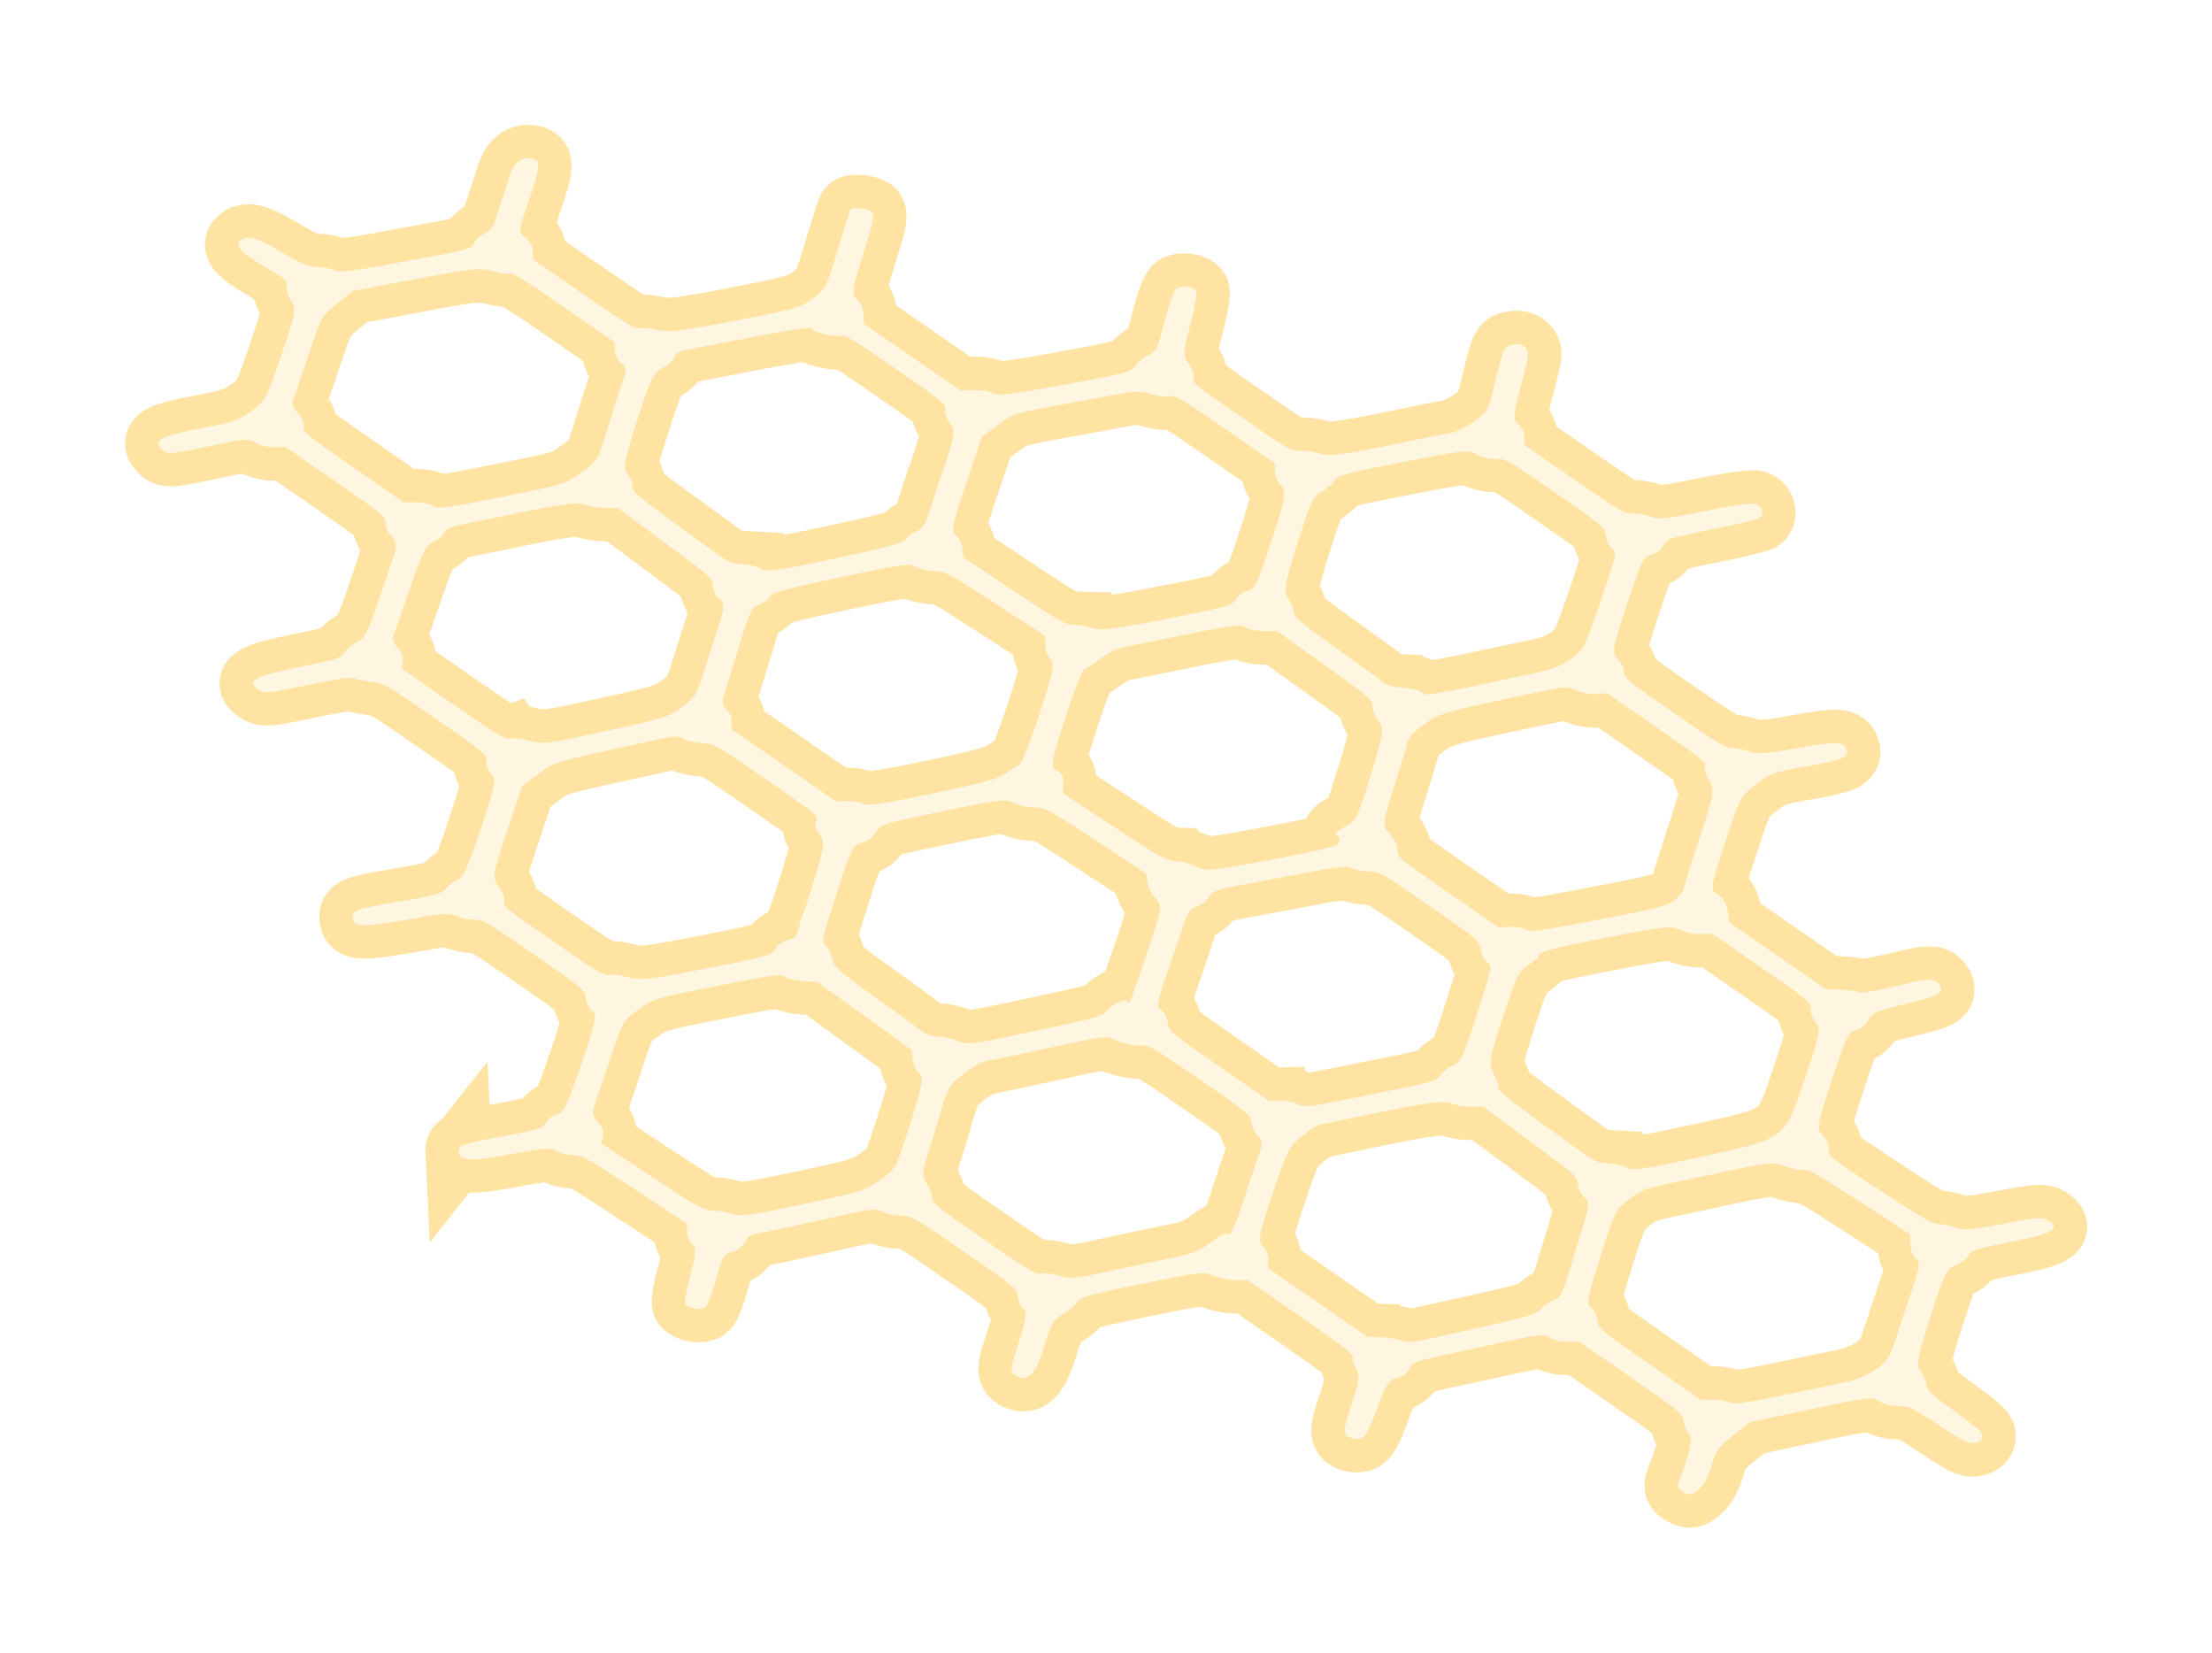 <?xml version="1.0" encoding="UTF-8" standalone="no"?>
<!-- Created with Inkscape (http://www.inkscape.org/) -->

<svg
   version="1.1"
   id="svg721"
   width="66.258"
   height="49.504"
   viewBox="0 0 66.258 49.504"
   sodipodi:docname="ExploreVoyager.svg"
   inkscape:export-filename="SRScattering.svg"
   inkscape:export-xdpi="72"
   inkscape:export-ydpi="72"
   inkscape:version="1.2.2 (732a01da63, 2022-12-09)"
   xml:space="preserve"
   xmlns:inkscape="http://www.inkscape.org/namespaces/inkscape"
   xmlns:sodipodi="http://sodipodi.sourceforge.net/DTD/sodipodi-0.dtd"
   xmlns="http://www.w3.org/2000/svg"
   xmlns:svg="http://www.w3.org/2000/svg"><defs
     id="defs725"><filter
       inkscape:collect="always"
       style="color-interpolation-filters:sRGB"
       id="filter964950"
       x="-0.084"
       y="-0.118"
       width="1.167"
       height="1.237"><feGaussianBlur
         inkscape:collect="always"
         stdDeviation="1.56"
         id="feGaussianBlur964952" /></filter></defs><sodipodi:namedview
     id="namedview723"
     pagecolor="#505050"
     bordercolor="#eeeeee"
     borderopacity="1"
     inkscape:showpageshadow="0"
     inkscape:pageopacity="0"
     inkscape:pagecheckerboard="0"
     inkscape:deskcolor="#505050"
     showgrid="false"
     inkscape:zoom="1.6208342"
     inkscape:cx="-414.60133"
     inkscape:cy="889.66536"
     inkscape:current-layer="svg721" /><g
     id="g964948"
     inkscape:label="graphene"
     transform="translate(413.808,-950.402)"><path
       style="fill:#000000;stroke:#fee3a2;stroke-width:2;stroke-dasharray:none;stroke-opacity:1;filter:url(#filter964950)"
       d="m -400.068,984.903 c -0.01,-0.205 0.106,-0.246 1.329,-0.469 1.028,-0.188 1.178,-0.235 1.286,-0.405 0.078,-0.123 0.203,-0.215 0.344,-0.255 0.187,-0.053 0.299,-0.287 0.719,-1.514 0.407,-1.189 0.468,-1.471 0.338,-1.561 -0.087,-0.06 -0.18,-0.236 -0.206,-0.389 -0.047,-0.278 -0.053,-0.283 -1.554,-1.321 -1.416,-0.98 -1.523,-1.042 -1.793,-1.04 -0.158,6.5e-4 -0.394,-0.048 -0.526,-0.109 -0.166,-0.077 -0.403,-0.082 -0.768,-0.017 -2.099,0.375 -2.329,0.38 -2.345,0.05 -0.01,-0.207 0.135,-0.255 1.427,-0.475 1.075,-0.183 1.268,-0.238 1.38,-0.396 0.072,-0.101 0.224,-0.216 0.338,-0.255 0.166,-0.057 0.307,-0.367 0.698,-1.537 0.414,-1.237 0.465,-1.487 0.327,-1.608 -0.09,-0.079 -0.164,-0.252 -0.165,-0.385 -0.002,-0.242 -0.004,-0.244 -1.521,-1.293 -1.5,-1.037 -1.524,-1.052 -1.958,-1.108 -0.242,-0.032 -0.477,-0.082 -0.522,-0.112 -0.045,-0.031 -0.658,0.068 -1.36,0.217 -1.176,0.25 -1.294,0.26 -1.491,0.124 -0.359,-0.248 -0.065,-0.4 1.304,-0.675 0.981,-0.197 1.226,-0.272 1.27,-0.392 0.03,-0.082 0.198,-0.23 0.372,-0.331 0.329,-0.19 0.32,-0.169 1.141,-2.624 0.093,-0.279 0.076,-0.405 -0.077,-0.563 -0.108,-0.112 -0.189,-0.29 -0.179,-0.396 0.017,-0.184 -0.051,-0.24 -1.483,-1.231 l -1.502,-1.039 -0.353,0.003 c -0.205,0.002 -0.439,-0.056 -0.558,-0.138 -0.183,-0.124 -0.321,-0.116 -1.215,0.072 -1.41,0.297 -1.439,0.299 -1.616,0.099 -0.224,-0.254 0.016,-0.373 1.215,-0.602 0.965,-0.185 1.098,-0.231 1.494,-0.518 0.427,-0.309 0.444,-0.34 0.903,-1.683 0.417,-1.221 0.45,-1.393 0.298,-1.598 -0.094,-0.126 -0.161,-0.322 -0.15,-0.436 0.018,-0.197 -0.017,-0.229 -0.687,-0.629 -0.721,-0.43 -0.88,-0.613 -0.669,-0.773 0.201,-0.153 0.501,-0.064 1.213,0.361 0.606,0.362 0.784,0.435 1.102,0.452 0.209,0.012 0.435,0.059 0.502,0.106 0.078,0.054 0.563,0.003 1.326,-0.139 0.661,-0.123 1.553,-0.289 1.981,-0.368 0.642,-0.119 0.788,-0.172 0.836,-0.301 0.032,-0.086 0.174,-0.22 0.316,-0.297 0.168,-0.091 0.282,-0.223 0.326,-0.377 0.037,-0.13 0.129,-0.416 0.204,-0.635 0.075,-0.219 0.184,-0.552 0.243,-0.74 0.116,-0.373 0.343,-0.551 0.643,-0.504 0.293,0.046 0.282,0.216 -0.081,1.269 -0.303,0.878 -0.31,0.957 -0.109,1.096 0.134,0.093 0.222,0.248 0.23,0.405 l 0.013,0.255 1.524,1.054 c 1.274,0.882 1.547,1.046 1.665,1.007 0.078,-0.026 0.318,-0.004 0.534,0.049 0.335,0.082 0.674,0.042 2.316,-0.274 1.796,-0.346 1.95,-0.389 2.327,-0.657 0.39,-0.277 0.415,-0.326 0.758,-1.471 0.195,-0.651 0.373,-1.198 0.395,-1.215 0.098,-0.075 0.575,-0.006 0.641,0.093 0.04,0.06 0.025,0.266 -0.032,0.458 -0.058,0.192 -0.22,0.724 -0.36,1.183 -0.215,0.703 -0.227,0.853 -0.073,0.96 0.105,0.073 0.189,0.256 0.198,0.432 l 0.015,0.306 1.443,0.998 1.443,0.998 0.414,-0.009 c 0.228,-0.006 0.483,0.038 0.567,0.096 0.119,0.083 0.586,0.027 2.133,-0.257 1.82,-0.333 1.992,-0.379 2.133,-0.57 0.084,-0.114 0.264,-0.255 0.4,-0.314 0.213,-0.091 0.279,-0.235 0.475,-1.023 0.125,-0.504 0.29,-0.948 0.366,-0.986 0.176,-0.089 0.493,-0.041 0.578,0.087 0.036,0.054 -0.043,0.512 -0.177,1.017 -0.214,0.812 -0.219,0.948 -0.042,1.169 0.11,0.138 0.175,0.32 0.143,0.405 -0.053,0.146 0.027,0.212 1.427,1.18 1.479,1.023 1.484,1.026 1.818,1.016 0.184,-0.006 0.439,0.036 0.567,0.092 0.219,0.096 0.951,-0.018 3.2,-0.498 0.169,-0.036 0.449,-0.088 0.623,-0.116 0.2,-0.032 0.476,-0.162 0.749,-0.353 0.421,-0.295 0.437,-0.324 0.631,-1.121 0.273,-1.121 0.278,-1.131 0.532,-1.189 0.264,-0.06 0.481,0.078 0.472,0.302 -0.004,0.092 -0.115,0.57 -0.247,1.061 -0.2,0.743 -0.21,0.914 -0.06,1.018 0.099,0.069 0.186,0.239 0.193,0.38 l 0.013,0.255 1.484,1.026 c 1.395,0.965 1.5,1.026 1.754,1.015 0.149,-0.007 0.39,0.037 0.537,0.098 0.223,0.091 0.494,0.063 1.638,-0.171 0.812,-0.166 1.433,-0.251 1.523,-0.208 0.183,0.086 0.239,0.314 0.102,0.418 -0.054,0.041 -0.701,0.196 -1.437,0.344 -1.243,0.25 -1.346,0.284 -1.446,0.475 -0.082,0.157 -0.169,0.224 -0.365,0.279 -0.236,0.067 -0.299,0.197 -0.73,1.502 -0.437,1.325 -0.457,1.443 -0.273,1.626 0.109,0.109 0.197,0.285 0.195,0.391 -0.003,0.18 0.094,0.26 1.511,1.24 1.234,0.853 1.549,1.045 1.701,1.034 0.102,-0.007 0.331,0.037 0.507,0.099 0.263,0.092 0.524,0.076 1.45,-0.092 1.162,-0.211 1.401,-0.207 1.486,0.024 0.088,0.242 -0.109,0.328 -1.179,0.516 -1.031,0.181 -1.068,0.194 -1.53,0.548 -0.472,0.363 -0.474,0.365 -0.928,1.748 -0.448,1.363 -0.451,1.388 -0.209,1.555 0.169,0.117 0.26,0.273 0.292,0.498 l 0.046,0.327 1.443,0.998 1.443,0.998 0.454,0.018 c 0.249,0.01 0.494,0.046 0.543,0.079 0.049,0.034 0.552,-0.051 1.117,-0.188 0.867,-0.211 1.055,-0.231 1.203,-0.129 0.096,0.067 0.157,0.187 0.136,0.268 -0.032,0.119 -0.229,0.194 -1.035,0.391 -0.945,0.232 -1.003,0.257 -1.14,0.486 -0.107,0.179 -0.207,0.26 -0.386,0.31 -0.214,0.06 -0.296,0.232 -0.712,1.505 -0.441,1.348 -0.458,1.45 -0.266,1.647 0.112,0.116 0.195,0.303 0.184,0.416 -0.02,0.203 -0.002,0.217 1.514,1.216 1.298,0.855 1.572,1.011 1.784,1.017 0.138,0.004 0.367,0.054 0.509,0.111 0.203,0.082 0.505,0.057 1.423,-0.119 1.034,-0.197 1.188,-0.207 1.369,-0.081 0.346,0.239 0.043,0.399 -1.203,0.636 -0.939,0.178 -1.121,0.237 -1.205,0.384 -0.061,0.108 -0.212,0.223 -0.396,0.301 -0.278,0.119 -0.327,0.219 -0.757,1.553 -0.389,1.208 -0.435,1.455 -0.301,1.612 0.087,0.102 0.167,0.281 0.178,0.398 0.017,0.184 0.133,0.294 0.868,0.827 0.716,0.519 0.842,0.637 0.81,0.76 -0.028,0.106 -0.093,0.155 -0.238,0.18 -0.168,0.029 -0.337,-0.056 -1.069,-0.539 -0.81,-0.535 -0.893,-0.573 -1.217,-0.571 -0.211,9.3e-4 -0.432,-0.056 -0.562,-0.145 -0.2,-0.138 -0.329,-0.123 -2.042,0.239 l -1.828,0.386 -0.506,0.4 c -0.459,0.364 -0.519,0.448 -0.653,0.915 -0.093,0.327 -0.235,0.585 -0.386,0.707 -0.213,0.171 -0.263,0.179 -0.457,0.072 -0.177,-0.098 -0.199,-0.168 -0.114,-0.375 0.295,-0.726 0.416,-1.27 0.301,-1.35 -0.069,-0.048 -0.147,-0.212 -0.173,-0.366 -0.047,-0.278 -0.051,-0.282 -1.587,-1.344 l -1.539,-1.065 -0.353,0.002 c -0.194,9.3e-4 -0.434,-0.054 -0.533,-0.122 -0.185,-0.128 -0.227,-0.123 -1.867,0.236 -0.298,0.065 -0.918,0.2 -1.38,0.3 -0.754,0.163 -0.851,0.203 -0.958,0.39 -0.089,0.156 -0.186,0.227 -0.387,0.284 -0.244,0.069 -0.297,0.153 -0.587,0.928 -0.26,0.696 -0.355,0.859 -0.52,0.889 -0.111,0.02 -0.276,-0.013 -0.365,-0.077 -0.132,-0.091 -0.107,-0.275 0.125,-0.947 0.219,-0.633 0.256,-0.885 0.156,-1.043 -0.073,-0.115 -0.127,-0.275 -0.121,-0.356 0.01,-0.125 -0.221,-0.308 -1.565,-1.238 l -1.577,-1.091 -0.376,-0.003 c -0.207,-0.002 -0.505,-0.062 -0.663,-0.135 -0.263,-0.121 -0.438,-0.101 -2.147,0.251 -1.534,0.316 -1.871,0.409 -1.916,0.534 -0.03,0.083 -0.212,0.241 -0.403,0.35 -0.32,0.183 -0.366,0.259 -0.583,0.967 -0.264,0.862 -0.491,1.101 -0.855,0.901 -0.186,-0.103 -0.178,-0.203 0.085,-1 0.207,-0.627 0.253,-0.914 0.157,-0.98 -0.074,-0.051 -0.156,-0.219 -0.182,-0.372 -0.047,-0.279 -0.051,-0.281 -1.598,-1.352 -1.547,-1.07 -1.551,-1.073 -1.938,-1.094 -0.213,-0.012 -0.459,-0.07 -0.547,-0.13 -0.124,-0.086 -0.366,-0.063 -1.099,0.102 -1.475,0.332 -2.325,0.514 -2.617,0.562 -0.221,0.036 -0.289,0.082 -0.379,0.255 -0.084,0.162 -0.174,0.231 -0.386,0.297 -0.255,0.08 -0.294,0.146 -0.484,0.832 -0.114,0.41 -0.257,0.783 -0.318,0.829 -0.131,0.099 -0.505,0.036 -0.596,-0.101 -0.035,-0.053 0.033,-0.449 0.151,-0.88 0.165,-0.602 0.178,-0.81 0.056,-0.895 -0.087,-0.06 -0.159,-0.226 -0.158,-0.368 l 0.001,-0.258 -1.562,-1.026 c -1.447,-0.951 -1.584,-1.026 -1.864,-1.031 -0.167,-0.003 -0.384,-0.059 -0.483,-0.126 -0.147,-0.102 -0.389,-0.083 -1.385,0.101 -1.209,0.224 -1.527,0.208 -1.542,-0.075 z m 7.633,1.755 c 0.175,0.003 0.431,0.05 0.568,0.106 0.207,0.084 0.567,0.033 2.099,-0.293 1.75,-0.373 1.873,-0.411 2.309,-0.715 0.431,-0.301 0.475,-0.363 0.675,-0.962 0.586,-1.755 0.674,-2.146 0.505,-2.262 -0.091,-0.063 -0.178,-0.242 -0.194,-0.399 l -0.029,-0.285 -1.411,-1.019 -1.411,-1.019 -0.407,-0.022 c -0.224,-0.013 -0.47,-0.066 -0.546,-0.119 -0.156,-0.108 -0.315,-0.085 -2.484,0.35 -1.431,0.287 -1.507,0.312 -1.938,0.631 -0.475,0.352 -0.444,0.291 -0.958,1.852 -0.073,0.221 -0.204,0.603 -0.291,0.849 -0.133,0.377 -0.126,0.48 0.048,0.654 0.127,0.127 0.186,0.29 0.154,0.425 l -0.052,0.219 1.522,1.002 c 1.433,0.944 1.54,1.003 1.839,1.007 z m -3.138,-7.06 c 0.081,-0.027 0.336,0.004 0.567,0.069 0.384,0.108 0.582,0.086 2.354,-0.259 1.774,-0.346 1.945,-0.394 2.058,-0.577 0.087,-0.141 0.199,-0.222 0.382,-0.273 0.222,-0.062 0.27,-0.117 0.332,-0.379 0.04,-0.168 0.098,-0.355 0.129,-0.415 0.031,-0.06 0.195,-0.563 0.364,-1.117 0.27,-0.881 0.286,-1.037 0.128,-1.242 -0.102,-0.132 -0.145,-0.307 -0.1,-0.4 0.08,-0.165 0.069,-0.174 -1.481,-1.246 -1.559,-1.079 -1.563,-1.08 -1.949,-1.102 -0.213,-0.012 -0.459,-0.071 -0.546,-0.131 -0.111,-0.077 -0.298,-0.079 -0.618,-0.009 -3.466,0.759 -3.212,0.686 -3.735,1.074 l -0.484,0.36 -0.453,1.36 c -0.436,1.307 -0.445,1.371 -0.243,1.643 0.116,0.156 0.186,0.35 0.155,0.433 -0.051,0.141 0.043,0.218 1.469,1.205 1.302,0.901 1.546,1.047 1.672,1.005 z m 12.988,8.947 c 0.119,-0.021 0.359,0.011 0.533,0.072 0.258,0.09 0.479,0.074 1.202,-0.085 0.947,-0.208 1.31,-0.285 2.272,-0.481 0.394,-0.08 0.707,-0.196 0.883,-0.326 0.464,-0.343 0.606,-0.415 0.696,-0.352 0.048,0.033 0.226,-0.365 0.395,-0.884 0.17,-0.52 0.387,-1.168 0.482,-1.44 0.131,-0.375 0.135,-0.523 0.014,-0.607 -0.088,-0.061 -0.182,-0.236 -0.208,-0.39 -0.047,-0.278 -0.054,-0.284 -1.545,-1.315 -1.27,-0.878 -1.528,-1.033 -1.699,-1.021 -0.266,0.02 -0.767,-0.094 -0.94,-0.213 -0.1,-0.069 -0.449,-0.028 -1.249,0.146 -1.807,0.393 -2.294,0.496 -2.536,0.537 -0.131,0.022 -0.414,0.184 -0.663,0.379 -0.448,0.352 -0.473,0.398 -0.796,1.519 -0.059,0.203 -0.19,0.63 -0.293,0.948 -0.148,0.461 -0.151,0.625 -0.015,0.807 0.094,0.126 0.17,0.314 0.168,0.419 -0.003,0.178 0.099,0.262 1.539,1.258 1.438,0.995 1.557,1.065 1.759,1.029 z m -3.1,-7.093 c 0.169,0.003 0.432,0.062 0.583,0.131 0.244,0.112 0.427,0.094 1.636,-0.163 2.663,-0.567 2.654,-0.564 2.808,-0.741 0.195,-0.222 0.579,-0.392 0.623,-0.276 0.048,0.127 0.051,0.118 0.584,-1.457 0.451,-1.332 0.466,-1.424 0.271,-1.618 -0.113,-0.113 -0.228,-0.333 -0.254,-0.488 l -0.048,-0.282 -1.502,-0.984 c -1.475,-0.966 -1.508,-0.984 -1.866,-0.988 -0.2,-0.003 -0.473,-0.065 -0.606,-0.139 -0.221,-0.123 -0.401,-0.102 -2.112,0.252 -1.799,0.372 -1.876,0.396 -2,0.613 -0.099,0.173 -0.197,0.249 -0.424,0.326 -0.281,0.096 -0.317,0.166 -0.728,1.443 -0.491,1.523 -0.495,1.545 -0.343,1.65 0.062,0.043 0.143,0.209 0.181,0.369 0.066,0.279 0.121,0.329 1.244,1.134 0.646,0.463 1.281,0.926 1.411,1.027 0.161,0.127 0.334,0.187 0.544,0.19 z m -12.853,-8.933 c 0.082,-0.027 0.347,0.004 0.589,0.068 0.413,0.111 0.553,0.093 2.291,-0.289 1.755,-0.386 1.874,-0.423 2.279,-0.722 0.405,-0.298 0.442,-0.361 0.706,-1.206 0.153,-0.49 0.334,-1.053 0.402,-1.25 0.169,-0.492 0.168,-0.672 -0.007,-0.793 -0.082,-0.057 -0.158,-0.219 -0.17,-0.36 -0.02,-0.249 -0.06,-0.286 -1.439,-1.306 l -1.418,-1.049 -0.368,0.003 c -0.202,0.002 -0.474,-0.042 -0.604,-0.096 -0.227,-0.095 -0.814,-0.011 -2.642,0.378 -0.267,0.057 -0.717,0.148 -1,0.204 -0.386,0.076 -0.527,0.136 -0.563,0.24 -0.026,0.077 -0.176,0.206 -0.334,0.287 -0.256,0.132 -0.334,0.285 -0.713,1.396 -0.234,0.687 -0.457,1.323 -0.495,1.415 -0.041,0.1 0.01,0.246 0.126,0.362 0.108,0.107 0.18,0.292 0.16,0.41 l -0.036,0.214 1.543,1.071 c 1.328,0.922 1.564,1.064 1.692,1.021 z m 26.141,17.939 c 0.249,0.012 0.51,0.057 0.58,0.104 0.071,0.049 0.324,0.043 0.585,-0.014 3.125,-0.681 3.421,-0.759 3.567,-0.936 0.082,-0.099 0.256,-0.216 0.387,-0.26 0.201,-0.068 0.269,-0.182 0.431,-0.729 0.106,-0.357 0.303,-1.005 0.438,-1.439 0.208,-0.668 0.218,-0.81 0.063,-0.918 -0.101,-0.07 -0.189,-0.24 -0.196,-0.379 -0.012,-0.246 -0.048,-0.278 -1.426,-1.297 l -1.413,-1.045 -0.365,0.003 c -0.201,0.002 -0.472,-0.044 -0.602,-0.102 -0.23,-0.102 -0.955,0.01 -3.252,0.503 -0.305,0.065 -0.608,0.126 -0.674,0.135 -0.065,0.009 -0.304,0.163 -0.53,0.342 -0.391,0.31 -0.435,0.395 -0.881,1.722 -0.413,1.228 -0.449,1.418 -0.296,1.574 0.095,0.098 0.169,0.285 0.164,0.417 l -0.01,0.239 1.487,1.031 1.487,1.031 0.454,0.015 z m -28.968,-25.014 c 0.194,-9.2e-4 0.419,0.044 0.501,0.1 0.169,0.117 0.353,0.091 2.498,-0.342 1.45,-0.293 1.501,-0.31 1.975,-0.655 0.53,-0.386 0.446,-0.22 0.976,-1.937 0.117,-0.38 0.258,-0.804 0.312,-0.942 0.072,-0.183 0.049,-0.286 -0.085,-0.379 -0.101,-0.07 -0.19,-0.242 -0.197,-0.383 l -0.013,-0.255 -1.532,-1.059 c -1.027,-0.71 -1.555,-1.042 -1.603,-1.005 -0.04,0.03 -0.269,0.002 -0.511,-0.063 -0.401,-0.107 -0.605,-0.086 -2.319,0.238 l -1.88,0.356 -0.467,0.373 c -0.454,0.364 -0.477,0.405 -0.866,1.568 -0.219,0.657 -0.426,1.263 -0.459,1.348 -0.034,0.085 0.031,0.247 0.146,0.366 0.114,0.117 0.194,0.295 0.178,0.394 -0.027,0.172 0.048,0.234 1.482,1.23 l 1.511,1.049 z m 12.938,8.949 c 0.194,-9.3e-4 0.412,0.039 0.486,0.089 0.096,0.066 0.669,-0.021 2.06,-0.312 1.553,-0.326 1.982,-0.445 2.211,-0.614 0.156,-0.115 0.336,-0.228 0.4,-0.25 0.064,-0.022 0.334,-0.707 0.601,-1.522 0.407,-1.244 0.46,-1.507 0.327,-1.645 -0.087,-0.09 -0.158,-0.283 -0.157,-0.429 l 4.7e-4,-0.266 -1.487,-0.961 c -1.436,-0.928 -1.5,-0.962 -1.87,-0.982 -0.211,-0.012 -0.458,-0.072 -0.548,-0.135 -0.137,-0.095 -0.502,-0.043 -2.21,0.319 -1.674,0.355 -2.062,0.462 -2.136,0.592 -0.052,0.092 -0.192,0.193 -0.331,0.24 -0.207,0.07 -0.281,0.217 -0.54,1.08 -0.165,0.549 -0.368,1.207 -0.451,1.461 -0.114,0.348 -0.111,0.49 0.013,0.576 0.091,0.063 0.165,0.225 0.166,0.362 l 0.002,0.248 1.556,1.076 1.556,1.076 0.353,-0.003 z m 12.981,8.979 c 0.188,-0.006 0.415,0.041 0.505,0.103 0.125,0.086 0.34,0.078 0.91,-0.036 0.41,-0.082 1.307,-0.261 1.992,-0.397 1.108,-0.22 1.262,-0.27 1.39,-0.45 0.085,-0.12 0.24,-0.235 0.38,-0.282 0.203,-0.069 0.296,-0.267 0.67,-1.427 0.5,-1.552 0.499,-1.548 0.325,-1.669 -0.072,-0.05 -0.153,-0.217 -0.179,-0.37 -0.047,-0.278 -0.055,-0.285 -1.525,-1.301 -1.469,-1.016 -1.479,-1.022 -1.864,-1.043 -0.213,-0.012 -0.443,-0.059 -0.511,-0.105 -0.075,-0.05 -0.465,-0.018 -0.985,0.082 -0.474,0.091 -1.372,0.26 -1.997,0.375 -1.038,0.191 -1.147,0.227 -1.263,0.416 -0.083,0.135 -0.21,0.235 -0.369,0.288 -0.197,0.067 -0.267,0.161 -0.381,0.517 -0.077,0.239 -0.209,0.634 -0.293,0.876 -0.539,1.549 -0.547,1.586 -0.386,1.698 0.088,0.061 0.177,0.232 0.197,0.38 0.037,0.267 0.048,0.276 1.539,1.311 l 1.502,1.042 0.342,-0.01 z m 12.931,8.949 c 0.184,-0.006 0.413,0.031 0.508,0.081 0.166,0.086 0.465,0.034 3.499,-0.607 0.322,-0.068 0.614,-0.193 0.88,-0.377 0.369,-0.254 0.417,-0.334 0.66,-1.079 0.144,-0.442 0.311,-0.948 0.371,-1.123 0.296,-0.869 0.319,-1.011 0.179,-1.108 -0.08,-0.055 -0.152,-0.245 -0.161,-0.422 l -0.016,-0.321 -1.504,-0.973 c -1.206,-0.78 -1.54,-0.969 -1.686,-0.951 -0.1,0.012 -0.354,-0.037 -0.565,-0.11 -0.398,-0.137 -0.455,-0.13 -2.265,0.264 -0.328,0.071 -0.916,0.197 -1.307,0.279 -0.615,0.129 -0.764,0.191 -1.109,0.465 -0.37,0.293 -0.423,0.394 -0.746,1.406 -0.493,1.551 -0.525,1.707 -0.365,1.818 0.078,0.054 0.158,0.219 0.178,0.367 0.037,0.268 0.046,0.275 1.576,1.336 l 1.539,1.067 z m -29.037,-25.018 c 0.213,0.012 0.464,0.074 0.558,0.14 0.146,0.101 0.47,0.054 2.208,-0.316 1.549,-0.33 2.057,-0.469 2.12,-0.578 0.046,-0.079 0.189,-0.187 0.318,-0.241 0.192,-0.08 0.278,-0.236 0.468,-0.847 0.128,-0.412 0.242,-0.755 0.253,-0.764 0.011,-0.007 0.116,-0.327 0.232,-0.708 0.177,-0.577 0.182,-0.733 0.033,-0.932 -0.099,-0.131 -0.16,-0.31 -0.137,-0.397 0.04,-0.147 -0.061,-0.23 -1.467,-1.203 -1.294,-0.895 -1.531,-1.037 -1.658,-0.995 -0.167,0.056 -0.856,-0.119 -0.897,-0.228 -0.015,-0.039 -0.765,0.073 -1.667,0.248 -0.902,0.175 -1.802,0.35 -1.999,0.387 -0.288,0.055 -0.371,0.101 -0.42,0.235 -0.035,0.095 -0.189,0.235 -0.362,0.327 -0.275,0.147 -0.34,0.283 -0.754,1.562 -0.372,1.15 -0.427,1.432 -0.304,1.576 0.082,0.096 0.158,0.271 0.169,0.388 0.021,0.223 -0.071,0.148 2.323,1.89 0.544,0.395 0.63,0.435 0.983,0.455 z m 12.958,8.886 c 0.165,0.005 0.442,0.079 0.614,0.166 0.303,0.152 0.381,0.145 2.239,-0.203 1.435,-0.268 1.949,-0.396 2.018,-0.5 0.051,-0.077 0.041,-0.176 -0.022,-0.22 -0.094,-0.065 -0.051,-0.116 0.236,-0.28 0.337,-0.193 0.367,-0.253 0.764,-1.552 0.383,-1.251 0.399,-1.372 0.22,-1.618 -0.107,-0.147 -0.185,-0.347 -0.174,-0.445 0.018,-0.165 -0.092,-0.259 -1.418,-1.207 l -1.439,-1.029 -0.385,0.005 c -0.212,0.003 -0.46,-0.047 -0.553,-0.11 -0.167,-0.114 -0.339,-0.088 -3.181,0.495 -0.19,0.039 -0.446,0.09 -0.568,0.114 -0.123,0.024 -0.392,0.17 -0.598,0.325 -0.206,0.155 -0.426,0.298 -0.488,0.317 -0.062,0.019 -0.321,0.686 -0.576,1.483 -0.423,1.322 -0.445,1.457 -0.256,1.547 0.152,0.072 0.205,0.177 0.2,0.394 l -0.008,0.296 1.537,1.007 c 1.404,0.92 1.563,1.008 1.838,1.015 z m 12.991,9.063 c 0.213,0.012 0.459,0.07 0.547,0.131 0.131,0.089 0.517,0.032 2.113,-0.314 2.665,-0.577 2.577,-0.51 3.223,-2.431 0.41,-1.217 0.456,-1.448 0.316,-1.591 -0.09,-0.092 -0.164,-0.273 -0.165,-0.404 -0.002,-0.234 -0.016,-0.247 -1.475,-1.256 l -1.473,-1.019 -0.339,0.01 c -0.187,0.006 -0.469,-0.051 -0.627,-0.127 -0.266,-0.126 -0.434,-0.108 -2.246,0.242 -1.454,0.281 -1.962,0.41 -1.969,0.498 -0.005,0.065 -0.154,0.208 -0.33,0.318 -0.293,0.182 -0.359,0.316 -0.765,1.567 -0.416,1.28 -0.432,1.391 -0.261,1.716 0.101,0.191 0.153,0.37 0.117,0.398 -0.039,0.029 0.312,0.325 0.844,0.711 0.501,0.363 1.179,0.856 1.507,1.094 0.544,0.396 0.63,0.436 0.983,0.455 z m -16.031,-16.136 c 0.166,0.005 0.421,0.051 0.566,0.103 0.212,0.076 0.649,0.02 2.206,-0.283 1.77,-0.344 1.953,-0.395 2.063,-0.575 0.083,-0.136 0.198,-0.219 0.368,-0.267 0.22,-0.062 0.296,-0.221 0.715,-1.51 0.423,-1.301 0.451,-1.459 0.283,-1.628 -0.102,-0.103 -0.186,-0.298 -0.187,-0.433 l -0.002,-0.246 -1.483,-1.026 c -1.388,-0.96 -1.496,-1.023 -1.689,-0.979 -0.113,0.026 -0.354,-0.005 -0.534,-0.069 -0.198,-0.069 -0.471,-0.088 -0.686,-0.048 -0.196,0.037 -1.043,0.192 -1.882,0.344 -1.509,0.273 -1.53,0.279 -2.012,0.629 l -0.487,0.353 -0.479,1.418 c -0.405,1.199 -0.453,1.436 -0.31,1.535 0.093,0.064 0.183,0.24 0.201,0.39 l 0.032,0.273 1.508,1.004 c 1.389,0.926 1.531,1.005 1.809,1.013 z m 13.051,9.048 c 0.188,-0.006 0.398,0.029 0.467,0.077 0.136,0.094 0.375,0.059 2.728,-0.397 1.275,-0.247 1.562,-0.329 1.765,-0.504 0.134,-0.115 0.238,-0.234 0.233,-0.265 -0.005,-0.031 0.207,-0.718 0.474,-1.526 0.453,-1.373 0.472,-1.489 0.301,-1.782 -0.101,-0.172 -0.155,-0.363 -0.121,-0.423 0.053,-0.095 -0.15,-0.257 -1.437,-1.147 l -1.498,-1.036 -0.309,0.029 c -0.17,0.016 -0.436,-0.032 -0.591,-0.105 -0.182,-0.087 -0.386,-0.113 -0.575,-0.074 -3.448,0.716 -3.534,0.74 -4.006,1.086 -0.32,0.234 -0.466,0.394 -0.499,0.545 -0.026,0.118 -0.209,0.73 -0.408,1.36 -0.35,1.11 -0.354,1.153 -0.125,1.374 0.131,0.126 0.238,0.336 0.239,0.469 0.002,0.24 0.007,0.244 1.511,1.285 l 1.51,1.044 z m -3.241,-7.169 c 0.213,0.012 0.438,0.051 0.5,0.087 0.062,0.036 0.152,0.087 0.2,0.114 0.048,0.027 0.701,-0.082 1.449,-0.242 0.749,-0.16 1.63,-0.348 1.959,-0.418 0.453,-0.097 0.69,-0.195 0.979,-0.407 0.356,-0.261 0.41,-0.364 0.818,-1.554 0.547,-1.598 0.556,-1.636 0.395,-1.747 -0.073,-0.05 -0.153,-0.217 -0.179,-0.371 -0.047,-0.277 -0.056,-0.285 -1.513,-1.293 -1.462,-1.011 -1.467,-1.014 -1.833,-1.021 -0.206,-0.005 -0.455,-0.068 -0.567,-0.146 -0.182,-0.126 -0.382,-0.103 -2.175,0.244 -1.63,0.316 -1.984,0.409 -2.03,0.533 -0.03,0.083 -0.198,0.233 -0.373,0.334 -0.295,0.171 -0.35,0.288 -0.759,1.597 -0.372,1.19 -0.416,1.442 -0.283,1.598 0.087,0.102 0.168,0.281 0.179,0.399 0.018,0.195 0.13,0.292 1.276,1.112 0.691,0.494 1.327,0.957 1.413,1.029 0.088,0.073 0.327,0.14 0.544,0.152 z"
       id="path964920"
       inkscape:transform-center-x="-19.794324"
       inkscape:transform-center-y="12.746343" /><path
       style="fill:#fff6e2;fill-opacity:1;stroke:#fff6e2;stroke-width:0;stroke-dasharray:none;stroke-opacity:1"
       d="m -400.068,984.903 c -0.01,-0.205 0.106,-0.246 1.329,-0.469 1.028,-0.188 1.178,-0.235 1.286,-0.405 0.078,-0.123 0.203,-0.215 0.344,-0.255 0.187,-0.053 0.299,-0.287 0.719,-1.514 0.407,-1.189 0.468,-1.471 0.338,-1.561 -0.087,-0.06 -0.18,-0.236 -0.206,-0.389 -0.047,-0.278 -0.053,-0.283 -1.554,-1.321 -1.416,-0.98 -1.523,-1.042 -1.793,-1.04 -0.158,6.5e-4 -0.394,-0.048 -0.526,-0.109 -0.166,-0.077 -0.403,-0.082 -0.768,-0.017 -2.099,0.375 -2.329,0.38 -2.345,0.05 -0.01,-0.207 0.135,-0.255 1.427,-0.475 1.075,-0.183 1.268,-0.238 1.38,-0.396 0.072,-0.101 0.224,-0.216 0.338,-0.255 0.166,-0.057 0.307,-0.367 0.698,-1.537 0.414,-1.237 0.465,-1.487 0.327,-1.608 -0.09,-0.079 -0.164,-0.252 -0.165,-0.385 -0.002,-0.242 -0.004,-0.244 -1.521,-1.293 -1.5,-1.037 -1.524,-1.052 -1.958,-1.108 -0.242,-0.032 -0.477,-0.082 -0.522,-0.112 -0.045,-0.031 -0.658,0.068 -1.36,0.217 -1.176,0.25 -1.294,0.26 -1.491,0.124 -0.359,-0.248 -0.065,-0.4 1.304,-0.675 0.981,-0.197 1.226,-0.272 1.27,-0.392 0.03,-0.082 0.198,-0.23 0.372,-0.331 0.329,-0.19 0.32,-0.169 1.141,-2.624 0.093,-0.279 0.076,-0.405 -0.077,-0.563 -0.108,-0.112 -0.189,-0.29 -0.179,-0.396 0.017,-0.184 -0.051,-0.24 -1.483,-1.231 l -1.502,-1.039 -0.353,0.003 c -0.205,0.002 -0.439,-0.056 -0.558,-0.138 -0.183,-0.124 -0.321,-0.116 -1.215,0.072 -1.41,0.297 -1.439,0.299 -1.616,0.099 -0.224,-0.254 0.016,-0.373 1.215,-0.602 0.965,-0.185 1.098,-0.231 1.494,-0.518 0.427,-0.309 0.444,-0.34 0.903,-1.683 0.417,-1.221 0.45,-1.393 0.298,-1.598 -0.094,-0.126 -0.161,-0.322 -0.15,-0.436 0.018,-0.197 -0.017,-0.229 -0.687,-0.629 -0.721,-0.43 -0.88,-0.613 -0.669,-0.773 0.201,-0.153 0.501,-0.064 1.213,0.361 0.606,0.362 0.784,0.435 1.102,0.452 0.209,0.012 0.435,0.059 0.502,0.106 0.078,0.054 0.563,0.003 1.326,-0.139 0.661,-0.123 1.553,-0.289 1.981,-0.368 0.642,-0.119 0.788,-0.172 0.836,-0.301 0.032,-0.086 0.174,-0.22 0.316,-0.297 0.168,-0.091 0.282,-0.223 0.326,-0.377 0.037,-0.13 0.129,-0.416 0.204,-0.635 0.075,-0.219 0.184,-0.552 0.243,-0.74 0.116,-0.373 0.343,-0.551 0.643,-0.504 0.293,0.046 0.282,0.216 -0.081,1.269 -0.303,0.878 -0.31,0.957 -0.109,1.096 0.134,0.093 0.222,0.248 0.23,0.405 l 0.013,0.255 1.524,1.054 c 1.274,0.882 1.547,1.046 1.665,1.007 0.078,-0.026 0.318,-0.004 0.534,0.049 0.335,0.082 0.674,0.042 2.316,-0.274 1.796,-0.346 1.95,-0.389 2.327,-0.657 0.39,-0.277 0.415,-0.326 0.758,-1.471 0.195,-0.651 0.373,-1.198 0.395,-1.215 0.098,-0.075 0.575,-0.006 0.641,0.093 0.04,0.06 0.025,0.266 -0.032,0.458 -0.058,0.192 -0.22,0.724 -0.36,1.183 -0.215,0.703 -0.227,0.853 -0.073,0.96 0.105,0.073 0.189,0.256 0.198,0.432 l 0.015,0.306 1.443,0.998 1.443,0.998 0.414,-0.009 c 0.228,-0.006 0.483,0.038 0.567,0.096 0.119,0.083 0.586,0.027 2.133,-0.257 1.82,-0.333 1.992,-0.379 2.133,-0.57 0.084,-0.114 0.264,-0.255 0.4,-0.314 0.213,-0.091 0.279,-0.235 0.475,-1.023 0.125,-0.504 0.29,-0.948 0.366,-0.986 0.176,-0.089 0.493,-0.041 0.578,0.087 0.036,0.054 -0.043,0.512 -0.177,1.017 -0.214,0.812 -0.219,0.948 -0.042,1.169 0.11,0.138 0.175,0.32 0.143,0.405 -0.053,0.146 0.027,0.212 1.427,1.18 1.479,1.023 1.484,1.026 1.818,1.016 0.184,-0.006 0.439,0.036 0.567,0.092 0.219,0.096 0.951,-0.018 3.2,-0.498 0.169,-0.036 0.449,-0.088 0.623,-0.116 0.2,-0.032 0.476,-0.162 0.749,-0.353 0.421,-0.295 0.437,-0.324 0.631,-1.121 0.273,-1.121 0.278,-1.131 0.532,-1.189 0.264,-0.06 0.481,0.078 0.472,0.302 -0.004,0.092 -0.115,0.57 -0.247,1.061 -0.2,0.743 -0.21,0.914 -0.06,1.018 0.099,0.069 0.186,0.239 0.193,0.38 l 0.013,0.255 1.484,1.026 c 1.395,0.965 1.5,1.026 1.754,1.015 0.149,-0.007 0.39,0.037 0.537,0.098 0.223,0.091 0.494,0.063 1.638,-0.171 0.812,-0.166 1.433,-0.251 1.523,-0.208 0.183,0.086 0.239,0.314 0.102,0.418 -0.054,0.041 -0.701,0.196 -1.437,0.344 -1.243,0.25 -1.346,0.284 -1.446,0.475 -0.082,0.157 -0.169,0.224 -0.365,0.279 -0.236,0.067 -0.299,0.197 -0.73,1.502 -0.437,1.325 -0.457,1.443 -0.273,1.626 0.109,0.109 0.197,0.285 0.195,0.391 -0.003,0.18 0.094,0.26 1.511,1.24 1.234,0.853 1.549,1.045 1.701,1.034 0.102,-0.007 0.331,0.037 0.507,0.099 0.263,0.092 0.524,0.076 1.45,-0.092 1.162,-0.211 1.401,-0.207 1.486,0.024 0.088,0.242 -0.109,0.328 -1.179,0.516 -1.031,0.181 -1.068,0.194 -1.53,0.548 -0.472,0.363 -0.474,0.365 -0.928,1.748 -0.448,1.363 -0.451,1.388 -0.209,1.555 0.169,0.117 0.26,0.273 0.292,0.498 l 0.046,0.327 1.443,0.998 1.443,0.998 0.454,0.018 c 0.249,0.01 0.494,0.046 0.543,0.079 0.049,0.034 0.552,-0.051 1.117,-0.188 0.867,-0.211 1.055,-0.231 1.203,-0.129 0.096,0.067 0.157,0.187 0.136,0.268 -0.032,0.119 -0.229,0.194 -1.035,0.391 -0.945,0.232 -1.003,0.257 -1.14,0.486 -0.107,0.179 -0.207,0.26 -0.386,0.31 -0.214,0.06 -0.296,0.232 -0.712,1.505 -0.441,1.348 -0.458,1.45 -0.266,1.647 0.112,0.116 0.195,0.303 0.184,0.416 -0.02,0.203 -0.002,0.217 1.514,1.216 1.298,0.855 1.572,1.011 1.784,1.017 0.138,0.004 0.367,0.054 0.509,0.111 0.203,0.082 0.505,0.057 1.423,-0.119 1.034,-0.197 1.188,-0.207 1.369,-0.081 0.346,0.239 0.043,0.399 -1.203,0.636 -0.939,0.178 -1.121,0.237 -1.205,0.384 -0.061,0.108 -0.212,0.223 -0.396,0.301 -0.278,0.119 -0.327,0.219 -0.757,1.553 -0.389,1.208 -0.435,1.455 -0.301,1.612 0.087,0.102 0.167,0.281 0.178,0.398 0.017,0.184 0.133,0.294 0.868,0.827 0.716,0.519 0.842,0.637 0.81,0.76 -0.028,0.106 -0.093,0.155 -0.238,0.18 -0.168,0.029 -0.337,-0.056 -1.069,-0.539 -0.81,-0.535 -0.893,-0.573 -1.217,-0.571 -0.211,9.3e-4 -0.432,-0.056 -0.562,-0.145 -0.2,-0.138 -0.329,-0.123 -2.042,0.239 l -1.828,0.386 -0.506,0.4 c -0.459,0.364 -0.519,0.448 -0.653,0.915 -0.093,0.327 -0.235,0.585 -0.386,0.707 -0.213,0.171 -0.263,0.179 -0.457,0.072 -0.177,-0.098 -0.199,-0.168 -0.114,-0.375 0.295,-0.726 0.416,-1.27 0.301,-1.35 -0.069,-0.048 -0.147,-0.212 -0.173,-0.366 -0.047,-0.278 -0.051,-0.282 -1.587,-1.344 l -1.539,-1.065 -0.353,0.002 c -0.194,9.3e-4 -0.434,-0.054 -0.533,-0.122 -0.185,-0.128 -0.227,-0.123 -1.867,0.236 -0.298,0.065 -0.918,0.2 -1.38,0.3 -0.754,0.163 -0.851,0.203 -0.958,0.39 -0.089,0.156 -0.186,0.227 -0.387,0.284 -0.244,0.069 -0.297,0.153 -0.587,0.928 -0.26,0.696 -0.355,0.859 -0.52,0.889 -0.111,0.02 -0.276,-0.013 -0.365,-0.077 -0.132,-0.091 -0.107,-0.275 0.125,-0.947 0.219,-0.633 0.256,-0.885 0.156,-1.043 -0.073,-0.115 -0.127,-0.275 -0.121,-0.356 0.01,-0.125 -0.221,-0.308 -1.565,-1.238 l -1.577,-1.091 -0.376,-0.003 c -0.207,-0.002 -0.505,-0.062 -0.663,-0.135 -0.263,-0.121 -0.438,-0.101 -2.147,0.251 -1.534,0.316 -1.871,0.409 -1.916,0.534 -0.03,0.083 -0.212,0.241 -0.403,0.35 -0.32,0.183 -0.366,0.259 -0.583,0.967 -0.264,0.862 -0.491,1.101 -0.855,0.901 -0.186,-0.103 -0.178,-0.203 0.085,-1 0.207,-0.627 0.253,-0.914 0.157,-0.98 -0.074,-0.051 -0.156,-0.219 -0.182,-0.372 -0.047,-0.279 -0.051,-0.281 -1.598,-1.352 -1.547,-1.07 -1.551,-1.073 -1.938,-1.094 -0.213,-0.012 -0.459,-0.07 -0.547,-0.13 -0.124,-0.086 -0.366,-0.063 -1.099,0.102 -1.475,0.332 -2.325,0.514 -2.617,0.562 -0.221,0.036 -0.289,0.082 -0.379,0.255 -0.084,0.162 -0.174,0.231 -0.386,0.297 -0.255,0.08 -0.294,0.146 -0.484,0.832 -0.114,0.41 -0.257,0.783 -0.318,0.829 -0.131,0.099 -0.505,0.036 -0.596,-0.101 -0.035,-0.053 0.033,-0.449 0.151,-0.88 0.165,-0.602 0.178,-0.81 0.056,-0.895 -0.087,-0.06 -0.159,-0.226 -0.158,-0.368 l 0.001,-0.258 -1.562,-1.026 c -1.447,-0.951 -1.584,-1.026 -1.864,-1.031 -0.167,-0.003 -0.384,-0.059 -0.483,-0.126 -0.147,-0.102 -0.389,-0.083 -1.385,0.101 -1.209,0.224 -1.527,0.208 -1.542,-0.075 z m 7.633,1.755 c 0.175,0.003 0.431,0.05 0.568,0.106 0.207,0.084 0.567,0.033 2.099,-0.293 1.75,-0.373 1.873,-0.411 2.309,-0.715 0.431,-0.301 0.475,-0.363 0.675,-0.962 0.586,-1.755 0.674,-2.146 0.505,-2.262 -0.091,-0.063 -0.178,-0.242 -0.194,-0.399 l -0.029,-0.285 -1.411,-1.019 -1.411,-1.019 -0.407,-0.022 c -0.224,-0.013 -0.47,-0.066 -0.546,-0.119 -0.156,-0.108 -0.315,-0.085 -2.484,0.35 -1.431,0.287 -1.507,0.312 -1.938,0.631 -0.475,0.352 -0.444,0.291 -0.958,1.852 -0.073,0.221 -0.204,0.603 -0.291,0.849 -0.133,0.377 -0.126,0.48 0.048,0.654 0.127,0.127 0.186,0.29 0.154,0.425 l -0.052,0.219 1.522,1.002 c 1.433,0.944 1.54,1.003 1.839,1.007 z m -3.138,-7.06 c 0.081,-0.027 0.336,0.004 0.567,0.069 0.384,0.108 0.582,0.086 2.354,-0.259 1.774,-0.346 1.945,-0.394 2.058,-0.577 0.087,-0.141 0.199,-0.222 0.382,-0.273 0.222,-0.062 0.27,-0.117 0.332,-0.379 0.04,-0.168 0.098,-0.355 0.129,-0.415 0.031,-0.06 0.195,-0.563 0.364,-1.117 0.27,-0.881 0.286,-1.037 0.128,-1.242 -0.102,-0.132 -0.145,-0.307 -0.1,-0.4 0.08,-0.165 0.069,-0.174 -1.481,-1.246 -1.559,-1.079 -1.563,-1.08 -1.949,-1.102 -0.213,-0.012 -0.459,-0.071 -0.546,-0.131 -0.111,-0.077 -0.298,-0.079 -0.618,-0.009 -3.466,0.759 -3.212,0.686 -3.735,1.074 l -0.484,0.36 -0.453,1.36 c -0.436,1.307 -0.445,1.371 -0.243,1.643 0.116,0.156 0.186,0.35 0.155,0.433 -0.051,0.141 0.043,0.218 1.469,1.205 1.302,0.901 1.546,1.047 1.672,1.005 z m 12.988,8.947 c 0.119,-0.021 0.359,0.011 0.533,0.072 0.258,0.09 0.479,0.074 1.202,-0.085 0.947,-0.208 1.31,-0.285 2.272,-0.481 0.394,-0.08 0.707,-0.196 0.883,-0.326 0.464,-0.343 0.606,-0.415 0.696,-0.352 0.048,0.033 0.226,-0.365 0.395,-0.884 0.17,-0.52 0.387,-1.168 0.482,-1.44 0.131,-0.375 0.135,-0.523 0.014,-0.607 -0.088,-0.061 -0.182,-0.236 -0.208,-0.39 -0.047,-0.278 -0.054,-0.284 -1.545,-1.315 -1.27,-0.878 -1.528,-1.033 -1.699,-1.021 -0.266,0.02 -0.767,-0.094 -0.94,-0.213 -0.1,-0.069 -0.449,-0.028 -1.249,0.146 -1.807,0.393 -2.294,0.496 -2.536,0.537 -0.131,0.022 -0.414,0.184 -0.663,0.379 -0.448,0.352 -0.473,0.398 -0.796,1.519 -0.059,0.203 -0.19,0.63 -0.293,0.948 -0.148,0.461 -0.151,0.625 -0.015,0.807 0.094,0.126 0.17,0.314 0.168,0.419 -0.003,0.178 0.099,0.262 1.539,1.258 1.438,0.995 1.557,1.065 1.759,1.029 z m -3.1,-7.093 c 0.169,0.003 0.432,0.062 0.583,0.131 0.244,0.112 0.427,0.094 1.636,-0.163 2.663,-0.567 2.654,-0.564 2.808,-0.741 0.195,-0.222 0.579,-0.392 0.623,-0.276 0.048,0.127 0.051,0.118 0.584,-1.457 0.451,-1.332 0.466,-1.424 0.271,-1.618 -0.113,-0.113 -0.228,-0.333 -0.254,-0.488 l -0.048,-0.282 -1.502,-0.984 c -1.475,-0.966 -1.508,-0.984 -1.866,-0.988 -0.2,-0.003 -0.473,-0.065 -0.606,-0.139 -0.221,-0.123 -0.401,-0.102 -2.112,0.252 -1.799,0.372 -1.876,0.396 -2,0.613 -0.099,0.173 -0.197,0.249 -0.424,0.326 -0.281,0.096 -0.317,0.166 -0.728,1.443 -0.491,1.523 -0.495,1.545 -0.343,1.65 0.062,0.043 0.143,0.209 0.181,0.369 0.066,0.279 0.121,0.329 1.244,1.134 0.646,0.463 1.281,0.926 1.411,1.027 0.161,0.127 0.334,0.187 0.544,0.19 z m -12.853,-8.933 c 0.082,-0.027 0.347,0.004 0.589,0.068 0.413,0.111 0.553,0.093 2.291,-0.289 1.755,-0.386 1.874,-0.423 2.279,-0.722 0.405,-0.298 0.442,-0.361 0.706,-1.206 0.153,-0.49 0.334,-1.053 0.402,-1.25 0.169,-0.492 0.168,-0.672 -0.007,-0.793 -0.082,-0.057 -0.158,-0.219 -0.17,-0.36 -0.02,-0.249 -0.06,-0.286 -1.439,-1.306 l -1.418,-1.049 -0.368,0.003 c -0.202,0.002 -0.474,-0.042 -0.604,-0.096 -0.227,-0.095 -0.814,-0.011 -2.642,0.378 -0.267,0.057 -0.717,0.148 -1,0.204 -0.386,0.076 -0.527,0.136 -0.563,0.24 -0.026,0.077 -0.176,0.206 -0.334,0.287 -0.256,0.132 -0.334,0.285 -0.713,1.396 -0.234,0.687 -0.457,1.323 -0.495,1.415 -0.041,0.1 0.01,0.246 0.126,0.362 0.108,0.107 0.18,0.292 0.16,0.41 l -0.036,0.214 1.543,1.071 c 1.328,0.922 1.564,1.064 1.692,1.021 z m 26.141,17.939 c 0.249,0.012 0.51,0.057 0.58,0.104 0.071,0.049 0.324,0.043 0.585,-0.014 3.125,-0.681 3.421,-0.759 3.567,-0.936 0.082,-0.099 0.256,-0.216 0.387,-0.26 0.201,-0.068 0.269,-0.182 0.431,-0.729 0.106,-0.357 0.303,-1.005 0.438,-1.439 0.208,-0.668 0.218,-0.81 0.063,-0.918 -0.101,-0.07 -0.189,-0.24 -0.196,-0.379 -0.012,-0.246 -0.048,-0.278 -1.426,-1.297 l -1.413,-1.045 -0.365,0.003 c -0.201,0.002 -0.472,-0.044 -0.602,-0.102 -0.23,-0.102 -0.955,0.01 -3.252,0.503 -0.305,0.065 -0.608,0.126 -0.674,0.135 -0.065,0.009 -0.304,0.163 -0.53,0.342 -0.391,0.31 -0.435,0.395 -0.881,1.722 -0.413,1.228 -0.449,1.418 -0.296,1.574 0.095,0.098 0.169,0.285 0.164,0.417 l -0.01,0.239 1.487,1.031 1.487,1.031 0.454,0.015 z m -28.968,-25.014 c 0.194,-9.2e-4 0.419,0.044 0.501,0.1 0.169,0.117 0.353,0.091 2.498,-0.342 1.45,-0.293 1.501,-0.31 1.975,-0.655 0.53,-0.386 0.446,-0.22 0.976,-1.937 0.117,-0.38 0.258,-0.804 0.312,-0.942 0.072,-0.183 0.049,-0.286 -0.085,-0.379 -0.101,-0.07 -0.19,-0.242 -0.197,-0.383 l -0.013,-0.255 -1.532,-1.059 c -1.027,-0.71 -1.555,-1.042 -1.603,-1.005 -0.04,0.03 -0.269,0.002 -0.511,-0.063 -0.401,-0.107 -0.605,-0.086 -2.319,0.238 l -1.88,0.356 -0.467,0.373 c -0.454,0.364 -0.477,0.405 -0.866,1.568 -0.219,0.657 -0.426,1.263 -0.459,1.348 -0.034,0.085 0.031,0.247 0.146,0.366 0.114,0.117 0.194,0.295 0.178,0.394 -0.027,0.172 0.048,0.234 1.482,1.23 l 1.511,1.049 z m 12.938,8.949 c 0.194,-9.3e-4 0.412,0.039 0.486,0.089 0.096,0.066 0.669,-0.021 2.06,-0.312 1.553,-0.326 1.982,-0.445 2.211,-0.614 0.156,-0.115 0.336,-0.228 0.4,-0.25 0.064,-0.022 0.334,-0.707 0.601,-1.522 0.407,-1.244 0.46,-1.507 0.327,-1.645 -0.087,-0.09 -0.158,-0.283 -0.157,-0.429 l 4.7e-4,-0.266 -1.487,-0.961 c -1.436,-0.928 -1.5,-0.962 -1.87,-0.982 -0.211,-0.012 -0.458,-0.072 -0.548,-0.135 -0.137,-0.095 -0.502,-0.043 -2.21,0.319 -1.674,0.355 -2.062,0.462 -2.136,0.592 -0.052,0.092 -0.192,0.193 -0.331,0.24 -0.207,0.07 -0.281,0.217 -0.54,1.08 -0.165,0.549 -0.368,1.207 -0.451,1.461 -0.114,0.348 -0.111,0.49 0.013,0.576 0.091,0.063 0.165,0.225 0.166,0.362 l 0.002,0.248 1.556,1.076 1.556,1.076 0.353,-0.003 z m 12.981,8.979 c 0.188,-0.006 0.415,0.041 0.505,0.103 0.125,0.086 0.34,0.078 0.91,-0.036 0.41,-0.082 1.307,-0.261 1.992,-0.397 1.108,-0.22 1.262,-0.27 1.39,-0.45 0.085,-0.12 0.24,-0.235 0.38,-0.282 0.203,-0.069 0.296,-0.267 0.67,-1.427 0.5,-1.552 0.499,-1.548 0.325,-1.669 -0.072,-0.05 -0.153,-0.217 -0.179,-0.37 -0.047,-0.278 -0.055,-0.285 -1.525,-1.301 -1.469,-1.016 -1.479,-1.022 -1.864,-1.043 -0.213,-0.012 -0.443,-0.059 -0.511,-0.105 -0.075,-0.05 -0.465,-0.018 -0.985,0.082 -0.474,0.091 -1.372,0.26 -1.997,0.375 -1.038,0.191 -1.147,0.227 -1.263,0.416 -0.083,0.135 -0.21,0.235 -0.369,0.288 -0.197,0.067 -0.267,0.161 -0.381,0.517 -0.077,0.239 -0.209,0.634 -0.293,0.876 -0.539,1.549 -0.547,1.586 -0.386,1.698 0.088,0.061 0.177,0.232 0.197,0.38 0.037,0.267 0.048,0.276 1.539,1.311 l 1.502,1.042 0.342,-0.01 z m 12.931,8.949 c 0.184,-0.006 0.413,0.031 0.508,0.081 0.166,0.086 0.465,0.034 3.499,-0.607 0.322,-0.068 0.614,-0.193 0.88,-0.377 0.369,-0.254 0.417,-0.334 0.66,-1.079 0.144,-0.442 0.311,-0.948 0.371,-1.123 0.296,-0.869 0.319,-1.011 0.179,-1.108 -0.08,-0.055 -0.152,-0.245 -0.161,-0.422 l -0.016,-0.321 -1.504,-0.973 c -1.206,-0.78 -1.54,-0.969 -1.686,-0.951 -0.1,0.012 -0.354,-0.037 -0.565,-0.11 -0.398,-0.137 -0.455,-0.13 -2.265,0.264 -0.328,0.071 -0.916,0.197 -1.307,0.279 -0.615,0.129 -0.764,0.191 -1.109,0.465 -0.37,0.293 -0.423,0.394 -0.746,1.406 -0.493,1.551 -0.525,1.707 -0.365,1.818 0.078,0.054 0.158,0.219 0.178,0.367 0.037,0.268 0.046,0.275 1.576,1.336 l 1.539,1.067 z m -29.037,-25.018 c 0.213,0.012 0.464,0.074 0.558,0.14 0.146,0.101 0.47,0.054 2.208,-0.316 1.549,-0.33 2.057,-0.469 2.12,-0.578 0.046,-0.079 0.189,-0.187 0.318,-0.241 0.192,-0.08 0.278,-0.236 0.468,-0.847 0.128,-0.412 0.242,-0.755 0.253,-0.764 0.011,-0.007 0.116,-0.327 0.232,-0.708 0.177,-0.577 0.182,-0.733 0.033,-0.932 -0.099,-0.131 -0.16,-0.31 -0.137,-0.397 0.04,-0.147 -0.061,-0.23 -1.467,-1.203 -1.294,-0.895 -1.531,-1.037 -1.658,-0.995 -0.167,0.056 -0.856,-0.119 -0.897,-0.228 -0.015,-0.039 -0.765,0.073 -1.667,0.248 -0.902,0.175 -1.802,0.35 -1.999,0.387 -0.288,0.055 -0.371,0.101 -0.42,0.235 -0.035,0.095 -0.189,0.235 -0.362,0.327 -0.275,0.147 -0.34,0.283 -0.754,1.562 -0.372,1.15 -0.427,1.432 -0.304,1.576 0.082,0.096 0.158,0.271 0.169,0.388 0.021,0.223 -0.071,0.148 2.323,1.89 0.544,0.395 0.63,0.435 0.983,0.455 z m 12.958,8.886 c 0.165,0.005 0.442,0.079 0.614,0.166 0.303,0.152 0.381,0.145 2.239,-0.203 1.435,-0.268 1.949,-0.396 2.018,-0.5 0.051,-0.077 0.041,-0.176 -0.022,-0.22 -0.094,-0.065 -0.051,-0.116 0.236,-0.28 0.337,-0.193 0.367,-0.253 0.764,-1.552 0.383,-1.251 0.399,-1.372 0.22,-1.618 -0.107,-0.147 -0.185,-0.347 -0.174,-0.445 0.018,-0.165 -0.092,-0.259 -1.418,-1.207 l -1.439,-1.029 -0.385,0.005 c -0.212,0.003 -0.46,-0.047 -0.553,-0.11 -0.167,-0.114 -0.339,-0.088 -3.181,0.495 -0.19,0.039 -0.446,0.09 -0.568,0.114 -0.123,0.024 -0.392,0.17 -0.598,0.325 -0.206,0.155 -0.426,0.298 -0.488,0.317 -0.062,0.019 -0.321,0.686 -0.576,1.483 -0.423,1.322 -0.445,1.457 -0.256,1.547 0.152,0.072 0.205,0.177 0.2,0.394 l -0.008,0.296 1.537,1.007 c 1.404,0.92 1.563,1.008 1.838,1.015 z m 12.991,9.063 c 0.213,0.012 0.459,0.07 0.547,0.131 0.131,0.089 0.517,0.032 2.113,-0.314 2.665,-0.577 2.577,-0.51 3.223,-2.431 0.41,-1.217 0.456,-1.448 0.316,-1.591 -0.09,-0.092 -0.164,-0.273 -0.165,-0.404 -0.002,-0.234 -0.016,-0.247 -1.475,-1.256 l -1.473,-1.019 -0.339,0.01 c -0.187,0.006 -0.469,-0.051 -0.627,-0.127 -0.266,-0.126 -0.434,-0.108 -2.246,0.242 -1.454,0.281 -1.962,0.41 -1.969,0.498 -0.005,0.065 -0.154,0.208 -0.33,0.318 -0.293,0.182 -0.359,0.316 -0.765,1.567 -0.416,1.28 -0.432,1.391 -0.261,1.716 0.101,0.191 0.153,0.37 0.117,0.398 -0.039,0.029 0.312,0.325 0.844,0.711 0.501,0.363 1.179,0.856 1.507,1.094 0.544,0.396 0.63,0.436 0.983,0.455 z m -16.031,-16.136 c 0.166,0.005 0.421,0.051 0.566,0.103 0.212,0.076 0.649,0.02 2.206,-0.283 1.77,-0.344 1.953,-0.395 2.063,-0.575 0.083,-0.136 0.198,-0.219 0.368,-0.267 0.22,-0.062 0.296,-0.221 0.715,-1.51 0.423,-1.301 0.451,-1.459 0.283,-1.628 -0.102,-0.103 -0.186,-0.298 -0.187,-0.433 l -0.002,-0.246 -1.483,-1.026 c -1.388,-0.96 -1.496,-1.023 -1.689,-0.979 -0.113,0.026 -0.354,-0.005 -0.534,-0.069 -0.198,-0.069 -0.471,-0.088 -0.686,-0.048 -0.196,0.037 -1.043,0.192 -1.882,0.344 -1.509,0.273 -1.53,0.279 -2.012,0.629 l -0.487,0.353 -0.479,1.418 c -0.405,1.199 -0.453,1.436 -0.31,1.535 0.093,0.064 0.183,0.24 0.201,0.39 l 0.032,0.273 1.508,1.004 c 1.389,0.926 1.531,1.005 1.809,1.013 z m 13.051,9.048 c 0.188,-0.006 0.398,0.029 0.467,0.077 0.136,0.094 0.375,0.059 2.728,-0.397 1.275,-0.247 1.562,-0.329 1.765,-0.504 0.134,-0.115 0.238,-0.234 0.233,-0.265 -0.005,-0.031 0.207,-0.718 0.474,-1.526 0.453,-1.373 0.472,-1.489 0.301,-1.782 -0.101,-0.172 -0.155,-0.363 -0.121,-0.423 0.053,-0.095 -0.15,-0.257 -1.437,-1.147 l -1.498,-1.036 -0.309,0.029 c -0.17,0.016 -0.436,-0.032 -0.591,-0.105 -0.182,-0.087 -0.386,-0.113 -0.575,-0.074 -3.448,0.716 -3.534,0.74 -4.006,1.086 -0.32,0.234 -0.466,0.394 -0.499,0.545 -0.026,0.118 -0.209,0.73 -0.408,1.36 -0.35,1.11 -0.354,1.153 -0.125,1.374 0.131,0.126 0.238,0.336 0.239,0.469 0.002,0.24 0.007,0.244 1.511,1.285 l 1.51,1.044 z m -3.241,-7.169 c 0.213,0.012 0.438,0.051 0.5,0.087 0.062,0.036 0.152,0.087 0.2,0.114 0.048,0.027 0.701,-0.082 1.449,-0.242 0.749,-0.16 1.63,-0.348 1.959,-0.418 0.453,-0.097 0.69,-0.195 0.979,-0.407 0.356,-0.261 0.41,-0.364 0.818,-1.554 0.547,-1.598 0.556,-1.636 0.395,-1.747 -0.073,-0.05 -0.153,-0.217 -0.179,-0.371 -0.047,-0.277 -0.056,-0.285 -1.513,-1.293 -1.462,-1.011 -1.467,-1.014 -1.833,-1.021 -0.206,-0.005 -0.455,-0.068 -0.567,-0.146 -0.182,-0.126 -0.382,-0.103 -2.175,0.244 -1.63,0.316 -1.984,0.409 -2.03,0.533 -0.03,0.083 -0.198,0.233 -0.373,0.334 -0.295,0.171 -0.35,0.288 -0.759,1.597 -0.372,1.19 -0.416,1.442 -0.283,1.598 0.087,0.102 0.168,0.281 0.179,0.399 0.018,0.195 0.13,0.292 1.276,1.112 0.691,0.494 1.327,0.957 1.413,1.029 0.088,0.073 0.327,0.14 0.544,0.152 z"
       id="path964944"
       inkscape:transform-center-x="-19.794324"
       inkscape:transform-center-y="12.746343" /></g></svg>
